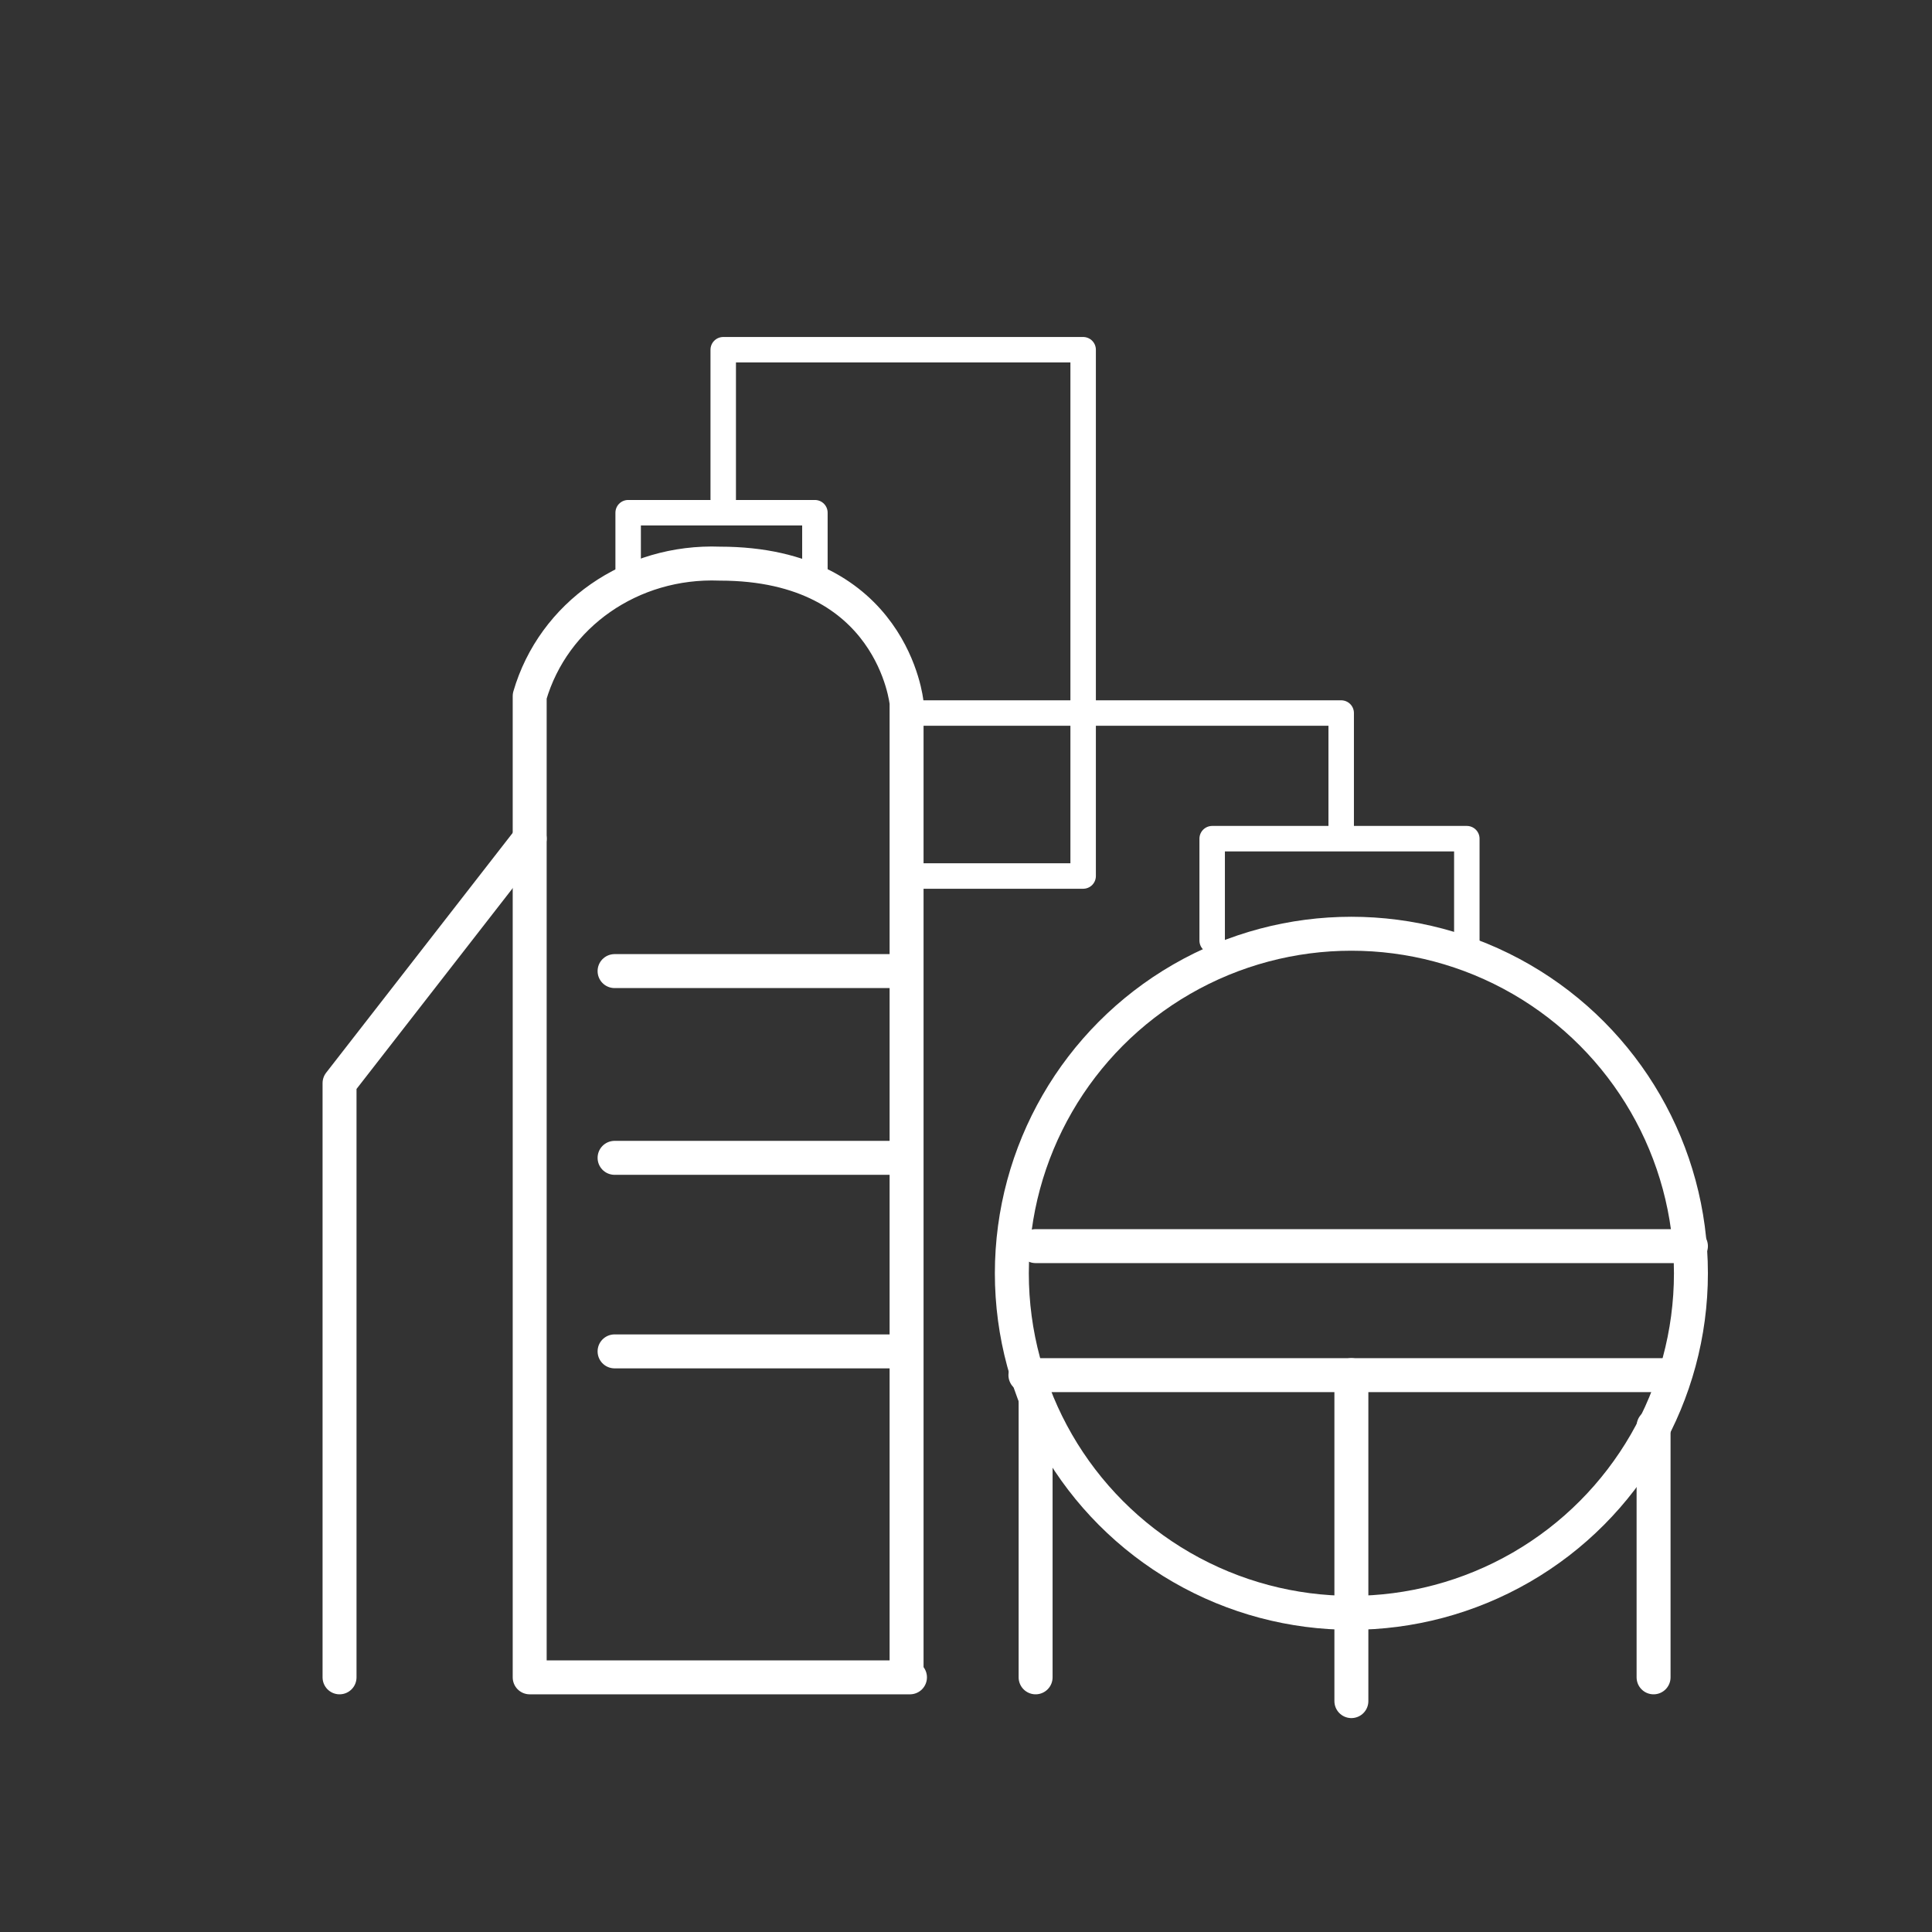 <?xml version="1.0" encoding="utf-8"?>
<!-- Generator: Adobe Illustrator 26.5.0, SVG Export Plug-In . SVG Version: 6.00 Build 0)  -->
<svg version="1.1" id="Capa_1" xmlns="http://www.w3.org/2000/svg" xmlns:xlink="http://www.w3.org/1999/xlink" x="0px" y="0px"
	 viewBox="0 0 56.9 56.9" style="enable-background:new 0 0 56.9 56.9;" xml:space="preserve">
<rect x="0" y="0" width="56.9" height="56.9" fill="#333333" stroke="none"/>
<style type="text/css">
	.st0{fill:none;stroke:#FFFFFF;stroke-linecap:round;stroke-linejoin:round;}
	.st1{fill:none;stroke:#FFFFFF;stroke-width:0.75;stroke-linecap:round;stroke-linejoin:round;}
</style>
<line class="st0" x1="18.1" y1="34.1" x2="26.4" y2="34.1"/>
<line class="st0" x1="18.1" y1="39.8" x2="26.4" y2="39.8"/>
<line class="st0" x1="18.1" y1="28.6" x2="26.4" y2="28.6"/>
<line class="st0" x1="39.8" y1="40.5" x2="39.8" y2="50.1"/>
<line class="st0" x1="30.5" y1="41.2" x2="30.5" y2="49.4"/>
<line class="st0" x1="48.7" y1="42" x2="48.7" y2="49.4"/>
<line class="st0" x1="30.2" y1="40.5" x2="49.3" y2="40.5"/>
<line class="st0" x1="30.5" y1="36.7" x2="49.8" y2="36.7"/>
<polyline class="st1" points="21.3,14.7 21.3,10.3 31.9,10.3 31.9,25.8 27,25.8 "/>
<polyline class="st1" points="26.8,21 39.5,21 39.5,24.4 "/>
<polyline class="st1" points="35.7,27.7 35.7,24.7 43.2,24.7 43.2,27.7 "/>
<polyline class="st1" points="18.5,16.9 18.5,15.1 24,15.1 24,16.9 "/>
<polyline class="st0" points="10,49.4 10,31.9 15.6,24.7 "/>
<circle class="st0" cx="39.8" cy="37.5" r="10"/>
<path class="st0" d="M26.8,49.4H15.6V20.5c0.7-2.4,3-4,5.6-3.9c5.1,0,5.5,4.1,5.5,4.1V49.4z"/>
</svg>
